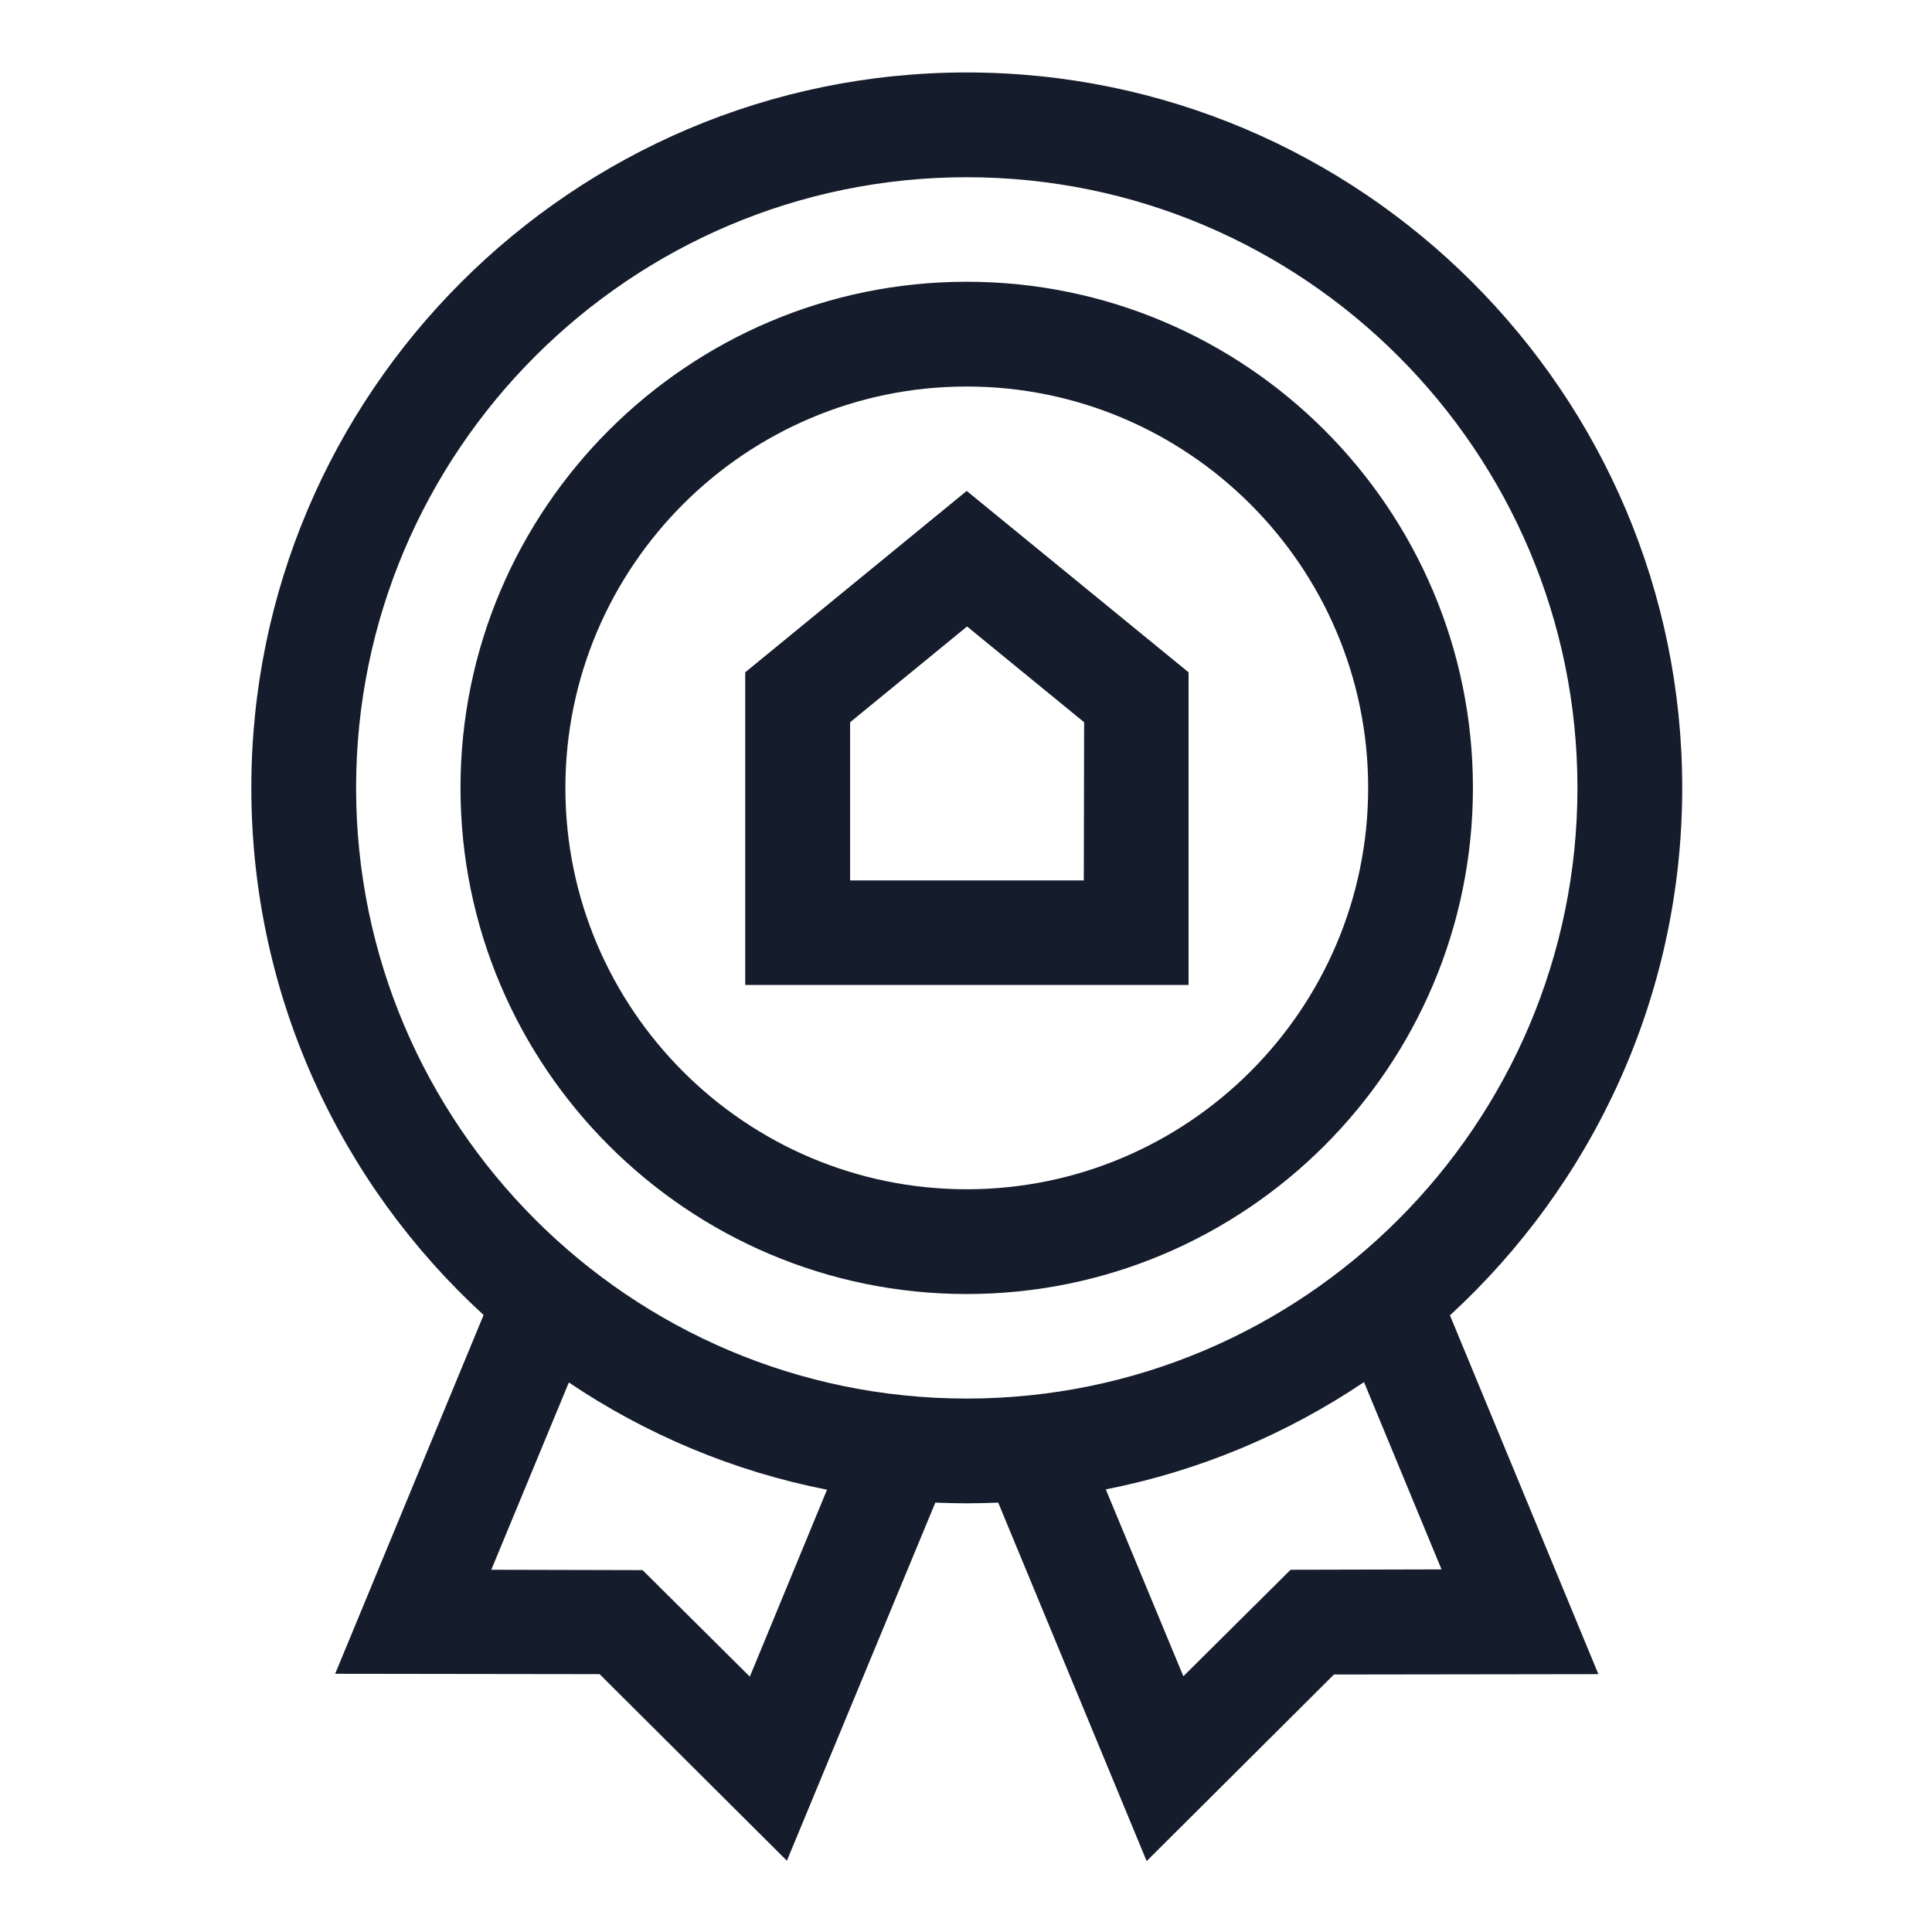 <svg xmlns="http://www.w3.org/2000/svg" xmlns:xlink="http://www.w3.org/1999/xlink" width="85" zoomAndPan="magnify" viewBox="0 0 63.75 63.75" height="85" preserveAspectRatio="xMidYMid meet" version="1.0"><defs><clipPath id="1d56f50353"><path d="M 8 2.391 L 56 2.391 L 56 61.41 L 8 61.41 Z M 8 2.391 " clip-rule="nonzero"/></clipPath></defs><g clip-path="url(#1d56f50353)"><path fill="#151c2b" d="M 55.508 25.996 C 55.508 12.984 44.914 2.391 31.898 2.391 C 18.887 2.391 8.293 12.984 8.293 25.996 C 8.293 32.879 11.254 39.082 15.957 43.391 L 11.059 55.23 L 19.785 55.242 L 25.965 61.398 L 30.863 49.582 C 31.207 49.594 31.555 49.605 31.898 49.605 C 32.246 49.605 32.59 49.594 32.938 49.582 L 37.836 61.41 L 44.016 55.254 L 52.742 55.242 L 47.844 43.402 C 52.543 39.082 55.508 32.879 55.508 25.996 Z M 24.742 55.324 L 21.203 51.809 L 16.211 51.797 L 18.77 45.617 C 21.305 47.324 24.188 48.547 27.289 49.156 Z M 31.898 46.148 C 20.789 46.148 11.75 37.109 11.75 25.996 C 11.75 14.887 20.789 5.848 31.898 5.848 C 43.012 5.848 52.051 14.887 52.051 25.996 C 52.051 37.109 43.012 46.148 31.898 46.148 Z M 42.586 51.797 L 39.047 55.312 L 36.488 49.145 C 39.59 48.535 42.469 47.312 45.008 45.605 L 47.566 51.785 Z M 42.586 51.797 " fill-opacity="1" fill-rule="nonzero"/></g><path fill="#151c2b" d="M 31.898 16.199 L 24.59 22.184 L 24.59 32.5 L 39.219 32.5 L 39.219 22.184 Z M 35.762 29.051 L 28.051 29.051 L 28.051 23.832 L 31.91 20.672 L 35.773 23.832 Z M 35.762 29.051 " fill-opacity="1" fill-rule="nonzero"/><path fill="#151c2b" d="M 31.898 9.297 C 22.691 9.297 15.195 16.789 15.195 25.996 C 15.195 35.207 22.691 42.699 31.898 42.699 C 41.109 42.699 48.602 35.207 48.602 25.996 C 48.602 16.789 41.109 9.297 31.898 9.297 Z M 31.898 39.242 C 24.602 39.242 18.656 33.305 18.656 26 C 18.656 18.691 24.602 12.754 31.898 12.754 C 39.195 12.754 45.145 18.691 45.145 25.996 C 45.145 33.305 39.195 39.242 31.898 39.242 Z M 31.898 39.242 " fill-opacity="1" fill-rule="nonzero"/></svg>